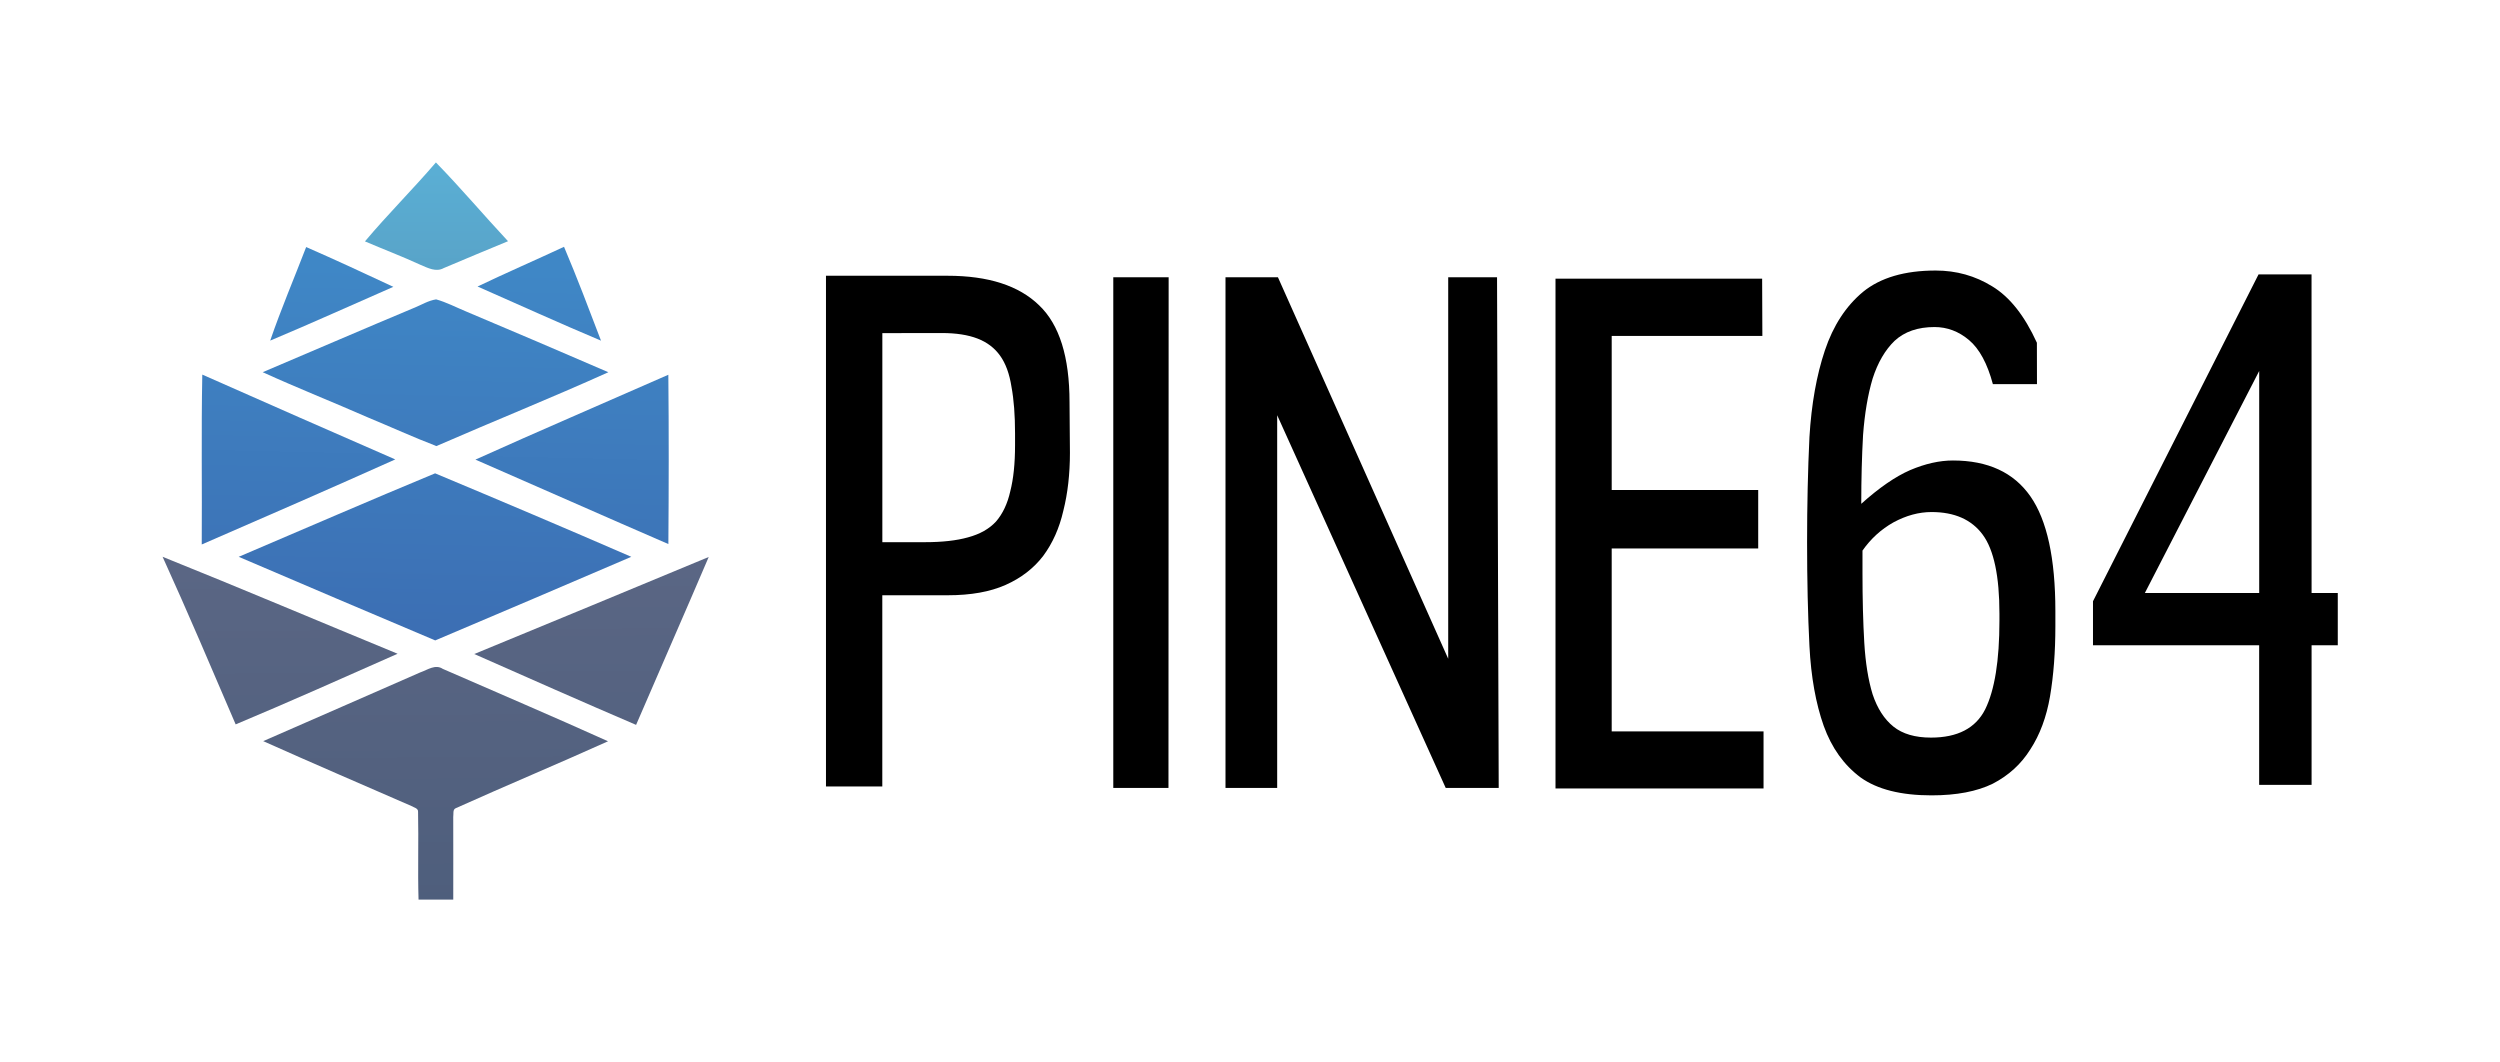 <?xml version="1.0" encoding="UTF-8" standalone="no"?>
<svg
   xmlns:dc="http://purl.org/dc/elements/1.1/"
   xmlns:cc="http://creativecommons.org/ns#"
   xmlns:rdf="http://www.w3.org/1999/02/22-rdf-syntax-ns#"
   xmlns:svg="http://www.w3.org/2000/svg"
   xmlns="http://www.w3.org/2000/svg"
   xmlns:xlink="http://www.w3.org/1999/xlink"
   xmlns:sodipodi="http://sodipodi.sourceforge.net/DTD/sodipodi-0.dtd"
   xmlns:inkscape="http://www.inkscape.org/namespaces/inkscape"
   height="91.628"
   width="215.739"
   version="1.1"
   viewBox="0 0 57.081 24.243"
   id="svg61"
   sodipodi:docname="pine64.svg"
   inkscape:version="1.0.2 (e86c870879, 2021-01-15)">
  <sodipodi:namedview
     pagecolor="#ffffff"
     bordercolor="#666666"
     borderopacity="1"
     objecttolerance="10"
     gridtolerance="10"
     guidetolerance="10"
     inkscape:pageopacity="0"
     inkscape:pageshadow="2"
     inkscape:window-width="703"
     inkscape:window-height="480"
     id="namedview63"
     showgrid="false"
     fit-margin-top="14"
     fit-margin-left="14"
     fit-margin-right="14"
     fit-margin-bottom="14"
     inkscape:zoom="2.3833333"
     inkscape:cx="107.89063"
     inkscape:cy="45.834935"
     inkscape:window-x="0"
     inkscape:window-y="0"
     inkscape:window-maximized="0"
     inkscape:current-layer="svg61"
     inkscape:document-rotation="0"
     lock-margins="true" />
  <defs
     id="defs19">
    <linearGradient
       id="c"
       y2="116.7"
       xlink:href="#b"
       gradientUnits="userSpaceOnUse"
       x2="0.806"
       y1="104.4"
       x1="1.081" />
    <linearGradient
       id="b">
      <stop
         stop-color="#3f87c6"
         offset="0"
         id="stop3" />
      <stop
         stop-color="#3c6eb3"
         offset="1"
         id="stop5" />
    </linearGradient>
    <linearGradient
       id="e"
       y2="125.4"
       xlink:href="#d"
       gradientUnits="userSpaceOnUse"
       x2="0.823"
       y1="114.2"
       x1="0.751" />
    <linearGradient
       id="d">
      <stop
         stop-color="#5a6684"
         offset="0"
         id="stop9" />
      <stop
         stop-color="#4e5e7c"
         offset="1"
         id="stop11" />
    </linearGradient>
    <linearGradient
       id="a"
       x1="0.823"
       gradientUnits="userSpaceOnUse"
       x2="0.823"
       gradientTransform="matrix(0.699,0,0,0.699,20.33,-60.51)"
       y1="100.9"
       y2="125.4">
      <stop
         stop-color="#5aafd5"
         offset="0"
         id="stop14" />
      <stop
         stop-color="#4e5e7c"
         offset="1"
         id="stop16" />
    </linearGradient>
    <linearGradient
       inkscape:collect="always"
       xlink:href="#b"
       id="linearGradient67"
       gradientUnits="userSpaceOnUse"
       x1="1.081"
       y1="104.4"
       x2="0.806"
       y2="116.7" />
    <linearGradient
       inkscape:collect="always"
       xlink:href="#b"
       id="linearGradient69"
       gradientUnits="userSpaceOnUse"
       x1="1.081"
       y1="104.4"
       x2="0.806"
       y2="116.7" />
    <linearGradient
       inkscape:collect="always"
       xlink:href="#b"
       id="linearGradient71"
       gradientUnits="userSpaceOnUse"
       x1="1.081"
       y1="104.4"
       x2="0.806"
       y2="116.7" />
    <linearGradient
       inkscape:collect="always"
       xlink:href="#b"
       id="linearGradient73"
       gradientUnits="userSpaceOnUse"
       x1="1.081"
       y1="104.4"
       x2="0.806"
       y2="116.7" />
    <linearGradient
       inkscape:collect="always"
       xlink:href="#b"
       id="linearGradient75"
       gradientUnits="userSpaceOnUse"
       x1="1.081"
       y1="104.4"
       x2="0.806"
       y2="116.7" />
    <linearGradient
       inkscape:collect="always"
       xlink:href="#b"
       id="linearGradient77"
       gradientUnits="userSpaceOnUse"
       x1="1.081"
       y1="104.4"
       x2="0.806"
       y2="116.7" />
    <linearGradient
       inkscape:collect="always"
       xlink:href="#d"
       id="linearGradient79"
       gradientUnits="userSpaceOnUse"
       x1="0.751"
       y1="114.2"
       x2="0.823"
       y2="125.4" />
    <linearGradient
       inkscape:collect="always"
       xlink:href="#d"
       id="linearGradient81"
       gradientUnits="userSpaceOnUse"
       x1="0.751"
       y1="114.2"
       x2="0.823"
       y2="125.4" />
    <linearGradient
       inkscape:collect="always"
       xlink:href="#d"
       id="linearGradient83"
       gradientUnits="userSpaceOnUse"
       x1="0.751"
       y1="114.2"
       x2="0.823"
       y2="125.4" />
  </defs>
  <g
     stroke-width="0.692"
     id="g33"
     transform="translate(-11.141,-27.56)">
    <path
       style="font-variant-ligatures:normal;font-variant-caps:normal;font-variant-numeric:normal;font-feature-settings:normal"
       d="m 35.57,37.9 q 0,0.723 -0.15,1.319 -0.136,0.597 -0.462,1.036 -0.326,0.424 -0.857,0.66 -0.53,0.236 -1.319,0.236 h -1.496 v 4.365 h -1.286 v -11.66 h 2.774 q 1.4,0 2.093,0.675 0.694,0.66 0.694,2.214 z m -4.283,-2.734 v 4.773 h 0.978 q 0.585,0 0.978,-0.11 0.408,-0.11 0.639,-0.361 0.231,-0.267 0.326,-0.691 0.109,-0.424 0.109,-1.052 V 37.458 q 0,-0.628 -0.082,-1.068 -0.068,-0.44 -0.258,-0.707 -0.19,-0.267 -0.517,-0.393 -0.326,-0.126 -0.816,-0.126 z"
       id="path21" />
    <path
       style="font-variant-ligatures:normal;font-variant-caps:normal;font-variant-numeric:normal;font-feature-settings:normal"
       d="M 37.82,45.55 H 36.56 V 33.89 h 1.264 z"
       id="path23" />
    <path
       style="font-variant-ligatures:normal;font-variant-caps:normal;font-variant-numeric:normal;font-feature-settings:normal"
       d="m 45.36,45.55 h -1.21 l -3.848,-8.51 v 8.51 h -1.18 V 33.89 h 1.197 l 3.888,8.711 V 33.89 h 1.115 z"
       id="path25" />
    <path
       style="font-variant-ligatures:normal;font-variant-caps:normal;font-variant-numeric:normal;font-feature-settings:normal"
       d="m 51.38,35.23 h -3.44 v 3.517 h 3.345 v 1.335 H 47.94 v 4.177 h 3.467 v 1.303 h -4.75 v -11.64 h 4.718 z"
       id="path27" />
    <path
       style="font-variant-ligatures:normal;font-variant-caps:normal;font-variant-numeric:normal;font-feature-settings:normal"
       d="m 57.65,36.33 h -1.007 q -0.19,-0.707 -0.544,-1.005 -0.353,-0.298 -0.788,-0.298 -0.571,0 -0.911,0.314 -0.326,0.314 -0.503,0.864 -0.163,0.55 -0.218,1.288 -0.041,0.723 -0.041,1.57 0.612,-0.55 1.115,-0.769 0.517,-0.22 0.978,-0.22 1.197,0 1.768,0.817 0.571,0.817 0.571,2.622 v 0.345 q 0,0.879 -0.122,1.602 -0.122,0.707 -0.449,1.209 -0.313,0.502 -0.857,0.784 -0.544,0.267 -1.4,0.267 -1.047,0 -1.618,-0.408 -0.571,-0.424 -0.843,-1.178 -0.272,-0.769 -0.326,-1.822 -0.054,-1.068 -0.054,-2.371 0,-1.272 0.054,-2.403 0.068,-1.13 0.353,-1.979 0.285,-0.848 0.87,-1.335 0.598,-0.487 1.659,-0.487 0.707,0 1.291,0.361 0.598,0.361 1.02,1.288 z m -0.857,5.245 q 0,-1.288 -0.381,-1.806 -0.381,-0.518 -1.169,-0.518 -0.435,0 -0.87,0.236 -0.421,0.236 -0.707,0.644 v 0.518 q 0,0.879 0.041,1.585 0.041,0.691 0.19,1.178 0.163,0.487 0.476,0.738 0.313,0.251 0.857,0.251 0.911,0 1.237,-0.644 0.326,-0.66 0.326,-2.026 z"
       id="path29" />
    <path
       style="font-variant-ligatures:normal;font-variant-caps:normal;font-variant-numeric:normal;font-feature-settings:normal"
       d="m 63.92,41.1 h 0.598 v 1.193 H 63.92 v 3.188 h -1.197 v -3.188 h -3.794 v -1.005 l 3.78,-7.463 h 1.21 z m -3.807,0 h 2.611 v -5.07 z"
       id="path31" />
  </g>
  <g
     transform="matrix(0.992,0,0,0.992,-10.789,-6.24)"
     id="g59">
    <path
       stroke-width="0.246"
       fill="url(#a)"
       d="m 20.91,10.03 c 0.572,0.586 1.1,1.213 1.659,1.812 -0.494,0.201 -0.986,0.412 -1.479,0.618 -0.178,0.1 -0.368,-0.004 -0.535,-0.074 -0.421,-0.194 -0.853,-0.358 -1.279,-0.54 0.524,-0.623 1.103,-1.198 1.632,-1.816"
       id="path35"
       style="fill:url(#a)" />
    <g
       stroke-width="0.353"
       fill="url(#c)"
       transform="matrix(0.699,0,0,0.699,20.33,-60.51)"
       id="g49"
       style="fill:url(#c)">
      <path
         d="m -3.443,103.7 c 0.963,0.422 1.918,0.864 2.87,1.31 -1.352,0.591 -2.696,1.201 -4.055,1.771 0.358,-1.041 0.79,-2.055 1.185,-3.082"
         id="path37"
         style="fill:url(#linearGradient67)" />
      <path
         d="m 2.198,105 c 0.944,-0.451 1.902,-0.866 2.849,-1.308 0.432,1.02 0.824,2.056 1.218,3.091 -1.364,-0.574 -2.712,-1.188 -4.066,-1.784"
         id="path39"
         style="fill:url(#linearGradient69)" />
      <path
         d="m 0.118,105.7 c 0.237,-0.098 0.462,-0.238 0.718,-0.277 0.339,0.095 0.653,0.26 0.978,0.395 1.567,0.659 3.131,1.33 4.693,2.004 -1.872,0.845 -3.78,1.611 -5.663,2.432 -0.76,-0.293 -1.499,-0.63 -2.251,-0.942 -1.152,-0.506 -2.323,-0.969 -3.468,-1.491 1.665,-0.706 3.325,-1.424 4.993,-2.122"
         id="path41"
         style="fill:url(#linearGradient71)" />
      <path
         d="m -6.864,107.9 c 2.115,0.938 4.235,1.868 6.354,2.793 -2.116,0.95 -4.246,1.877 -6.372,2.801 0.013,-1.865 -0.018,-3.731 0.018,-5.593"
         id="path43"
         style="fill:url(#linearGradient73)" />
      <path
         d="m 2.128,110.7 c 2.109,-0.951 4.235,-1.861 6.354,-2.795 0.018,1.859 0.015,3.717 0.001,5.575 -2.121,-0.918 -4.235,-1.858 -6.354,-2.781"
         id="path45"
         style="fill:url(#linearGradient75)" />
      <path
         d="m -5.665,113.9 c 2.155,-0.919 4.305,-1.852 6.467,-2.749 2.159,0.903 4.313,1.816 6.46,2.749 -2.15,0.925 -4.302,1.84 -6.456,2.753 -2.159,-0.911 -4.316,-1.831 -6.471,-2.753"
         id="path47"
         style="fill:url(#linearGradient77)" />
    </g>
    <g
       stroke-width="0.353"
       fill="url(#e)"
       transform="matrix(0.699,0,0,0.699,20.33,-60.51)"
       id="g57"
       style="fill:url(#e)">
      <path
         d="m -8.169,113.9 c 2.589,1.04 5.159,2.132 7.736,3.192 -1.773,0.785 -3.544,1.577 -5.332,2.326 -0.792,-1.843 -1.575,-3.692 -2.406,-5.518"
         id="path51"
         style="fill:url(#linearGradient79)" />
      <path
         d="m 2.093,117.1 c 2.576,-1.057 5.148,-2.129 7.719,-3.195 -0.788,1.846 -1.599,3.685 -2.392,5.529 -1.782,-0.763 -3.554,-1.549 -5.328,-2.333"
         id="path53"
         style="fill:url(#linearGradient81)" />
      <path
         d="m 0.33,117.7 c 0.232,-0.083 0.484,-0.271 0.725,-0.11 1.814,0.793 3.635,1.568 5.441,2.384 -1.661,0.749 -3.343,1.452 -5.004,2.199 -0.122,0.041 -0.076,0.198 -0.093,0.295 0,0.906 0.004,1.813 7.052e-4,2.72 -0.381,-0.002 -0.762,-0.003 -1.143,0 -0.029,-0.963 0.005,-1.926 -0.016,-2.89 0.011,-0.121 -0.144,-0.145 -0.222,-0.194 -1.626,-0.71 -3.257,-1.41 -4.877,-2.135 1.728,-0.759 3.46,-1.508 5.187,-2.27"
         id="path55"
         style="fill:url(#linearGradient83)" />
    </g>
  </g>
</svg>
